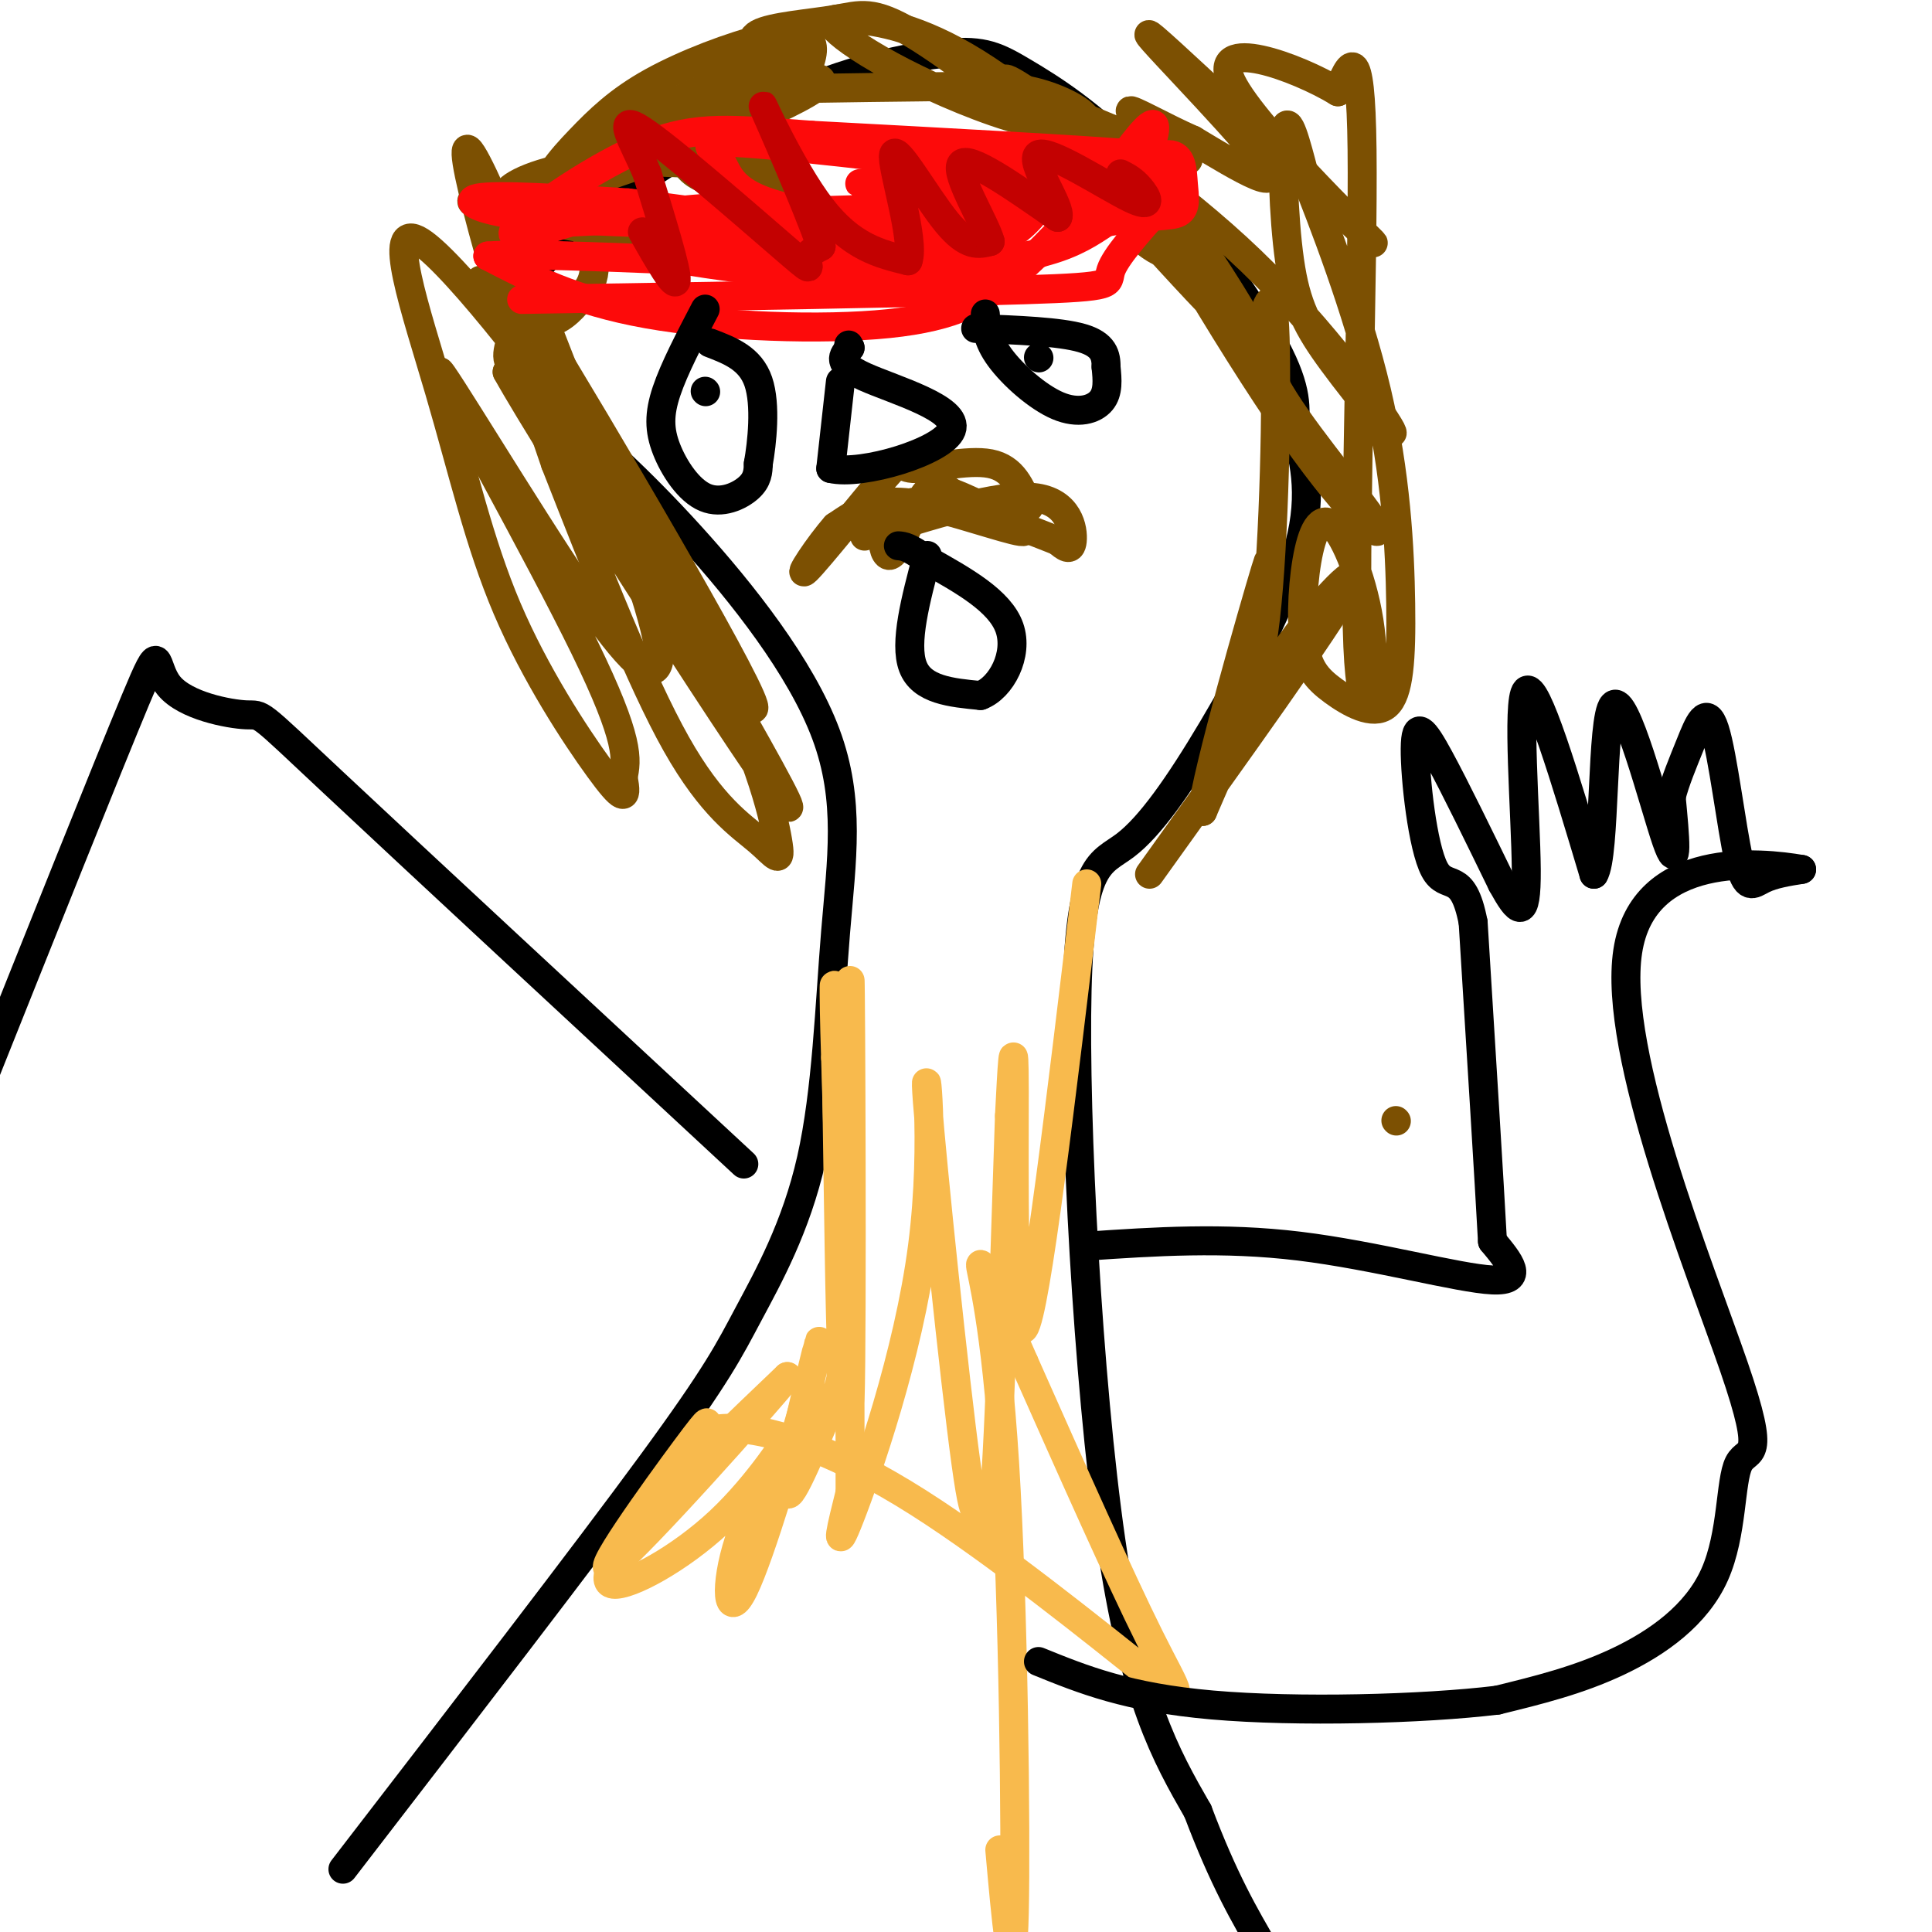 <svg viewBox='0 0 400 400' version='1.1' xmlns='http://www.w3.org/2000/svg' xmlns:xlink='http://www.w3.org/1999/xlink'><g fill='none' stroke='#000000' stroke-width='6' stroke-linecap='round' stroke-linejoin='round'><path d='M71,387c25.147,-32.650 50.294,-65.299 64,-84c13.706,-18.701 15.972,-23.452 20,-31c4.028,-7.548 9.817,-17.893 13,-32c3.183,-14.107 3.760,-31.977 5,-47c1.240,-15.023 3.141,-27.198 -2,-41c-5.141,-13.802 -17.326,-29.229 -28,-41c-10.674,-11.771 -19.837,-19.885 -29,-28'/><path d='M114,83c-5.981,-5.672 -6.434,-5.851 -7,-8c-0.566,-2.149 -1.245,-6.266 0,-11c1.245,-4.734 4.415,-10.084 14,-18c9.585,-7.916 25.585,-18.398 40,-25c14.415,-6.602 27.247,-9.324 35,-10c7.753,-0.676 10.429,0.695 16,4c5.571,3.305 14.038,8.544 24,19c9.962,10.456 21.418,26.130 27,36c5.582,9.870 5.291,13.935 5,18'/><path d='M268,88c1.847,6.518 3.965,13.814 1,25c-2.965,11.186 -11.013,26.263 -18,38c-6.987,11.737 -12.914,20.136 -18,24c-5.086,3.864 -9.331,3.194 -10,30c-0.669,26.806 2.237,81.087 7,114c4.763,32.913 11.381,44.456 18,56'/><path d='M248,375c5.333,14.167 9.667,21.583 14,29'/></g>
<g fill='none' stroke='#7C5002' stroke-width='6' stroke-linecap='round' stroke-linejoin='round'><path d='M289,232c0.000,0.000 0.100,0.100 0.1,0.1'/><path d='M238,181c18.378,-25.622 36.756,-51.244 41,-59c4.244,-7.756 -5.644,2.356 -13,13c-7.356,10.644 -12.178,21.822 -17,33'/><path d='M249,168c0.611,-7.350 10.639,-42.224 13,-50c2.361,-7.776 -2.944,11.544 -4,20c-1.056,8.456 2.139,6.046 4,-10c1.861,-16.046 2.389,-45.727 2,-58c-0.389,-12.273 -1.694,-7.136 -3,-2'/><path d='M261,68c-0.626,1.439 -0.692,6.037 5,15c5.692,8.963 17.141,22.291 19,26c1.859,3.709 -5.873,-2.202 -20,-23c-14.127,-20.798 -34.650,-56.484 -33,-57c1.650,-0.516 25.471,34.138 28,41c2.529,6.862 -16.236,-14.069 -35,-35'/><path d='M225,35c-12.862,-11.547 -27.515,-22.915 -36,-28c-8.485,-5.085 -10.800,-3.889 -16,-3c-5.200,0.889 -13.285,1.470 -16,3c-2.715,1.530 -0.062,4.009 2,5c2.062,0.991 3.531,0.496 5,0'/><path d='M164,12c-3.262,1.100 -13.916,3.849 -24,9c-10.084,5.151 -19.599,12.702 -24,17c-4.401,4.298 -3.688,5.341 0,6c3.688,0.659 10.350,0.933 14,2c3.650,1.067 4.288,2.925 -4,2c-8.288,-0.925 -25.501,-4.634 -28,-6c-2.499,-1.366 9.714,-0.390 16,1c6.286,1.390 6.643,3.195 7,5'/><path d='M121,48c1.633,2.318 2.216,5.615 2,8c-0.216,2.385 -1.231,3.860 -3,6c-1.769,2.140 -4.292,4.946 -8,5c-3.708,0.054 -8.600,-2.644 -11,-5c-2.400,-2.356 -2.306,-4.369 -1,-4c1.306,0.369 3.824,3.119 3,0c-0.824,-3.119 -4.991,-12.109 8,9c12.991,21.109 43.140,72.317 45,79c1.860,6.683 -24.570,-31.158 -51,-69'/><path d='M105,77c8.116,14.732 53.905,86.063 58,90c4.095,3.937 -33.504,-59.519 -42,-75c-8.496,-15.481 12.110,17.012 24,40c11.890,22.988 15.063,36.471 16,42c0.937,5.529 -0.363,3.104 -4,0c-3.637,-3.104 -9.611,-6.887 -17,-20c-7.389,-13.113 -16.195,-35.557 -25,-58'/><path d='M115,96c-9.592,-27.571 -21.071,-67.498 -18,-65c3.071,2.498 20.691,47.423 30,73c9.309,25.577 10.307,31.807 9,34c-1.307,2.193 -4.917,0.351 -16,-16c-11.083,-16.351 -29.638,-47.210 -29,-45c0.638,2.210 20.468,37.489 30,57c9.532,19.511 8.766,23.256 8,27'/><path d='M129,161c1.091,5.181 -0.181,4.633 -5,-2c-4.819,-6.633 -13.185,-19.351 -19,-33c-5.815,-13.649 -9.080,-28.230 -14,-45c-4.920,-16.770 -11.497,-35.730 -4,-31c7.497,4.730 29.066,33.148 34,41c4.934,7.852 -6.769,-4.863 -12,-11c-5.231,-6.137 -3.992,-5.694 -3,-11c0.992,-5.306 1.736,-16.359 4,-24c2.264,-7.641 6.049,-11.871 10,-16c3.951,-4.129 8.069,-8.158 15,-12c6.931,-3.842 16.674,-7.496 23,-9c6.326,-1.504 9.236,-0.858 10,1c0.764,1.858 -0.618,4.929 -2,8'/><path d='M166,17c-7.254,3.361 -24.390,7.765 -33,9c-8.610,1.235 -8.696,-0.697 3,-4c11.696,-3.303 35.173,-7.976 34,-5c-1.173,2.976 -26.995,13.602 -43,19c-16.005,5.398 -22.194,5.569 -22,4c0.194,-1.569 6.770,-4.877 17,-6c10.230,-1.123 24.115,-0.062 38,1'/><path d='M160,35c6.365,0.807 3.278,2.325 0,3c-3.278,0.675 -6.745,0.507 -10,0c-3.255,-0.507 -6.296,-1.353 -8,-4c-1.704,-2.647 -2.069,-7.095 -2,-10c0.069,-2.905 0.572,-4.267 10,-5c9.428,-0.733 27.782,-0.839 40,-1c12.218,-0.161 18.302,-0.379 24,1c5.698,1.379 11.011,4.353 11,6c-0.011,1.647 -5.346,1.966 -13,0c-7.654,-1.966 -17.625,-6.217 -25,-10c-7.375,-3.783 -12.152,-7.096 -14,-9c-1.848,-1.904 -0.767,-2.397 4,-2c4.767,0.397 13.219,1.685 25,9c11.781,7.315 26.890,20.658 42,34'/><path d='M244,47c7.113,5.515 3.895,2.303 2,3c-1.895,0.697 -2.469,5.304 -9,0c-6.531,-5.304 -19.021,-20.520 -25,-28c-5.979,-7.480 -5.447,-7.223 4,-1c9.447,6.223 27.810,18.413 43,33c15.190,14.587 27.205,31.572 29,35c1.795,3.428 -6.632,-6.700 -12,-14c-5.368,-7.300 -7.676,-11.773 -9,-21c-1.324,-9.227 -1.664,-23.208 -1,-27c0.664,-3.792 2.332,2.604 4,9'/><path d='M270,36c3.705,9.262 10.967,27.918 15,45c4.033,17.082 4.835,32.588 5,44c0.165,11.412 -0.309,18.728 -3,21c-2.691,2.272 -7.599,-0.499 -11,-3c-3.401,-2.501 -5.296,-4.731 -6,-10c-0.704,-5.269 -0.216,-13.576 1,-19c1.216,-5.424 3.160,-7.964 6,-4c2.840,3.964 6.576,14.434 7,24c0.424,9.566 -2.463,18.229 -3,-4c-0.537,-22.229 1.275,-75.351 1,-99c-0.275,-23.649 -2.638,-17.824 -5,-12'/><path d='M277,19c-8.353,-5.104 -26.735,-11.865 -22,-2c4.735,9.865 32.589,36.356 29,33c-3.589,-3.356 -38.620,-36.557 -45,-42c-6.380,-5.443 15.891,16.874 22,25c6.109,8.126 -3.946,2.063 -14,-4'/><path d='M247,29c-5.796,-2.517 -13.285,-6.809 -13,-6c0.285,0.809 8.346,6.718 11,9c2.654,2.282 -0.099,0.938 -7,-2c-6.901,-2.938 -17.951,-7.469 -29,-12'/><path d='M179,111c13.822,-4.378 27.644,-8.756 35,-8c7.356,0.756 8.244,6.644 8,9c-0.244,2.356 -1.622,1.178 -3,0'/><path d='M219,112c-6.863,-2.667 -22.520,-9.333 -30,-8c-7.480,1.333 -6.783,10.667 -5,11c1.783,0.333 4.652,-8.333 7,-12c2.348,-3.667 4.174,-2.333 6,-1'/><path d='M197,102c5.292,1.947 15.522,7.316 15,8c-0.522,0.684 -11.794,-3.316 -19,-5c-7.206,-1.684 -10.344,-1.053 -13,0c-2.656,1.053 -4.828,2.526 -7,4'/><path d='M173,109c-3.377,3.790 -8.319,11.264 -6,9c2.319,-2.264 11.900,-14.267 16,-19c4.100,-4.733 2.719,-2.197 6,-2c3.281,0.197 11.223,-1.944 16,-1c4.777,0.944 6.388,4.972 8,9'/><path d='M213,105c-4.800,1.444 -20.800,0.556 -26,0c-5.200,-0.556 0.400,-0.778 6,-1'/><path d='M193,104c1.000,-0.167 0.500,-0.083 0,0'/></g>
<g fill='none' stroke='#FD0A0A' stroke-width='6' stroke-linecap='round' stroke-linejoin='round'><path d='M108,62c42.133,-0.689 84.267,-1.378 104,-2c19.733,-0.622 17.067,-1.178 18,-4c0.933,-2.822 5.467,-7.911 10,-13'/><path d='M240,43c1.262,-3.690 -0.583,-6.417 1,-8c1.583,-1.583 6.595,-2.024 -5,-3c-11.595,-0.976 -39.798,-2.488 -68,-4'/><path d='M168,28c-16.476,-1.190 -23.667,-2.167 -34,2c-10.333,4.167 -23.810,13.476 -27,17c-3.190,3.524 3.905,1.262 11,-1'/><path d='M118,46c8.075,-0.448 22.762,-1.069 22,-1c-0.762,0.069 -16.974,0.826 -28,0c-11.026,-0.826 -16.864,-3.236 -13,-4c3.864,-0.764 17.432,0.118 31,1'/><path d='M130,42c14.856,1.635 36.495,5.224 36,6c-0.495,0.776 -23.124,-1.259 -34,-2c-10.876,-0.741 -9.998,-0.188 -3,-1c6.998,-0.812 20.115,-2.988 35,-2c14.885,0.988 31.539,5.139 25,6c-6.539,0.861 -36.269,-1.570 -66,-4'/><path d='M123,45c5.836,-0.064 53.424,1.776 65,2c11.576,0.224 -12.862,-1.169 -25,-4c-12.138,-2.831 -11.975,-7.099 -14,-10c-2.025,-2.901 -6.237,-4.435 10,-3c16.237,1.435 52.925,5.839 64,8c11.075,2.161 -3.462,2.081 -18,2'/><path d='M205,40c-11.630,-0.344 -31.705,-2.206 -26,-2c5.705,0.206 37.190,2.478 25,4c-12.190,1.522 -68.054,2.292 -81,3c-12.946,0.708 17.027,1.354 47,2'/><path d='M170,47c14.619,1.917 27.667,5.708 36,3c8.333,-2.708 11.952,-11.917 12,-14c0.048,-2.083 -3.476,2.958 -7,8'/><path d='M211,44c-1.405,2.864 -1.418,6.026 -19,7c-17.582,0.974 -52.734,-0.238 -56,1c-3.266,1.238 25.352,4.925 42,6c16.648,1.075 21.324,-0.463 26,-2'/><path d='M204,56c9.262,-2.119 19.417,-6.417 26,-13c6.583,-6.583 9.595,-15.452 9,-17c-0.595,-1.548 -4.798,4.226 -9,10'/><path d='M230,36c-4.751,5.416 -12.129,13.957 -19,20c-6.871,6.043 -13.234,9.589 -27,11c-13.766,1.411 -34.933,0.689 -50,-2c-15.067,-2.689 -24.033,-7.344 -33,-12'/><path d='M101,53c12.644,-1.022 60.756,2.422 88,2c27.244,-0.422 33.622,-4.711 40,-9'/><path d='M229,46c9.522,-1.596 13.325,-1.088 15,-2c1.675,-0.912 1.220,-3.246 1,-6c-0.220,-2.754 -0.206,-5.930 -3,-6c-2.794,-0.070 -8.397,2.965 -14,6'/><path d='M228,38c-11.333,2.833 -32.667,6.917 -54,11'/></g>
<g fill='none' stroke='#C30101' stroke-width='6' stroke-linecap='round' stroke-linejoin='round'><path d='M133,48c3.417,6.000 6.833,12.000 7,10c0.167,-2.000 -2.917,-12.000 -6,-22'/><path d='M134,36c-2.842,-6.839 -6.947,-12.936 -1,-9c5.947,3.936 21.947,17.906 29,24c7.053,6.094 5.158,4.313 5,3c-0.158,-1.313 1.421,-2.156 3,-3'/><path d='M170,51c-2.750,-8.143 -11.125,-27.000 -12,-29c-0.875,-2.000 5.750,12.857 12,21c6.250,8.143 12.125,9.571 18,11'/><path d='M188,54c1.560,-4.060 -3.542,-19.708 -3,-22c0.542,-2.292 6.726,8.774 11,14c4.274,5.226 6.637,4.613 9,4'/><path d='M205,50c-0.822,-3.422 -7.378,-13.978 -6,-16c1.378,-2.022 10.689,4.489 20,11'/><path d='M219,45c1.081,-1.810 -6.215,-11.836 -4,-13c2.215,-1.164 13.943,6.533 19,9c5.057,2.467 3.445,-0.295 2,-2c-1.445,-1.705 -2.722,-2.352 -4,-3'/></g>
<g fill='none' stroke='#000000' stroke-width='6' stroke-linecap='round' stroke-linejoin='round'><path d='M146,64c-3.207,6.137 -6.415,12.274 -8,17c-1.585,4.726 -1.549,8.040 0,12c1.549,3.960 4.609,8.566 8,10c3.391,1.434 7.112,-0.305 9,-2c1.888,-1.695 1.944,-3.348 2,-5'/><path d='M157,96c0.756,-4.200 1.644,-12.200 0,-17c-1.644,-4.800 -5.822,-6.400 -10,-8'/><path d='M146,81c0.000,0.000 0.100,0.100 0.1,0.1'/><path d='M204,65c0.173,2.685 0.345,5.369 3,9c2.655,3.631 7.792,8.208 12,10c4.208,1.792 7.488,0.798 9,-1c1.512,-1.798 1.256,-4.399 1,-7'/><path d='M229,76c0.022,-2.333 -0.422,-4.667 -5,-6c-4.578,-1.333 -13.289,-1.667 -22,-2'/><path d='M215,74c0.000,0.000 0.100,0.100 0.1,0.1'/><path d='M174,79c0.000,0.000 -2.000,18.000 -2,18'/><path d='M172,97c6.381,1.560 23.333,-3.542 25,-8c1.667,-4.458 -11.952,-8.274 -18,-11c-6.048,-2.726 -4.524,-4.363 -3,-6'/><path d='M176,72c-0.500,-1.000 -0.250,-0.500 0,0'/><path d='M192,115c-2.417,9.083 -4.833,18.167 -3,23c1.833,4.833 7.917,5.417 14,6'/><path d='M203,144c4.267,-1.556 7.933,-8.444 6,-14c-1.933,-5.556 -9.467,-9.778 -17,-14'/><path d='M192,116c-3.833,-2.833 -4.917,-2.917 -6,-3'/></g>
<g fill='none' stroke='#F8BA4D' stroke-width='6' stroke-linecap='round' stroke-linejoin='round'><path d='M225,183c-5.289,44.400 -10.578,88.800 -13,92c-2.422,3.200 -1.978,-34.800 -2,-49c-0.022,-14.200 -0.511,-4.600 -1,5'/><path d='M209,231c-0.663,18.323 -1.819,61.630 -3,77c-1.181,15.370 -2.386,2.803 -3,2c-0.614,-0.803 -0.637,10.158 -3,-7c-2.363,-17.158 -7.066,-62.434 -8,-75c-0.934,-12.566 1.902,7.578 -1,30c-2.902,22.422 -11.544,47.120 -15,56c-3.456,8.880 -1.728,1.940 0,-5'/><path d='M176,309c-0.036,-30.774 -0.125,-105.208 0,-106c0.125,-0.792 0.464,72.060 0,87c-0.464,14.940 -1.732,-28.030 -3,-71'/><path d='M173,219c-0.511,-16.015 -0.288,-20.553 0,-7c0.288,13.553 0.641,45.198 1,60c0.359,14.802 0.725,12.761 -2,19c-2.725,6.239 -8.541,20.757 -9,18c-0.459,-2.757 4.440,-22.788 6,-29c1.560,-6.212 -0.220,1.394 -2,9'/><path d='M167,289c-2.996,10.662 -9.486,32.816 -13,40c-3.514,7.184 -4.053,-0.600 -1,-10c3.053,-9.400 9.696,-20.414 10,-21c0.304,-0.586 -5.733,9.255 -14,17c-8.267,7.745 -18.764,13.393 -22,13c-3.236,-0.393 0.790,-6.827 8,-15c7.210,-8.173 17.605,-18.087 28,-28'/><path d='M163,285c-4.680,5.900 -30.380,34.651 -36,39c-5.620,4.349 8.842,-15.703 15,-24c6.158,-8.297 4.014,-4.839 4,-4c-0.014,0.839 2.101,-0.941 9,0c6.899,0.941 18.581,4.603 35,15c16.419,10.397 37.574,27.530 47,35c9.426,7.470 7.122,5.277 1,-7c-6.122,-12.277 -16.061,-34.639 -26,-57'/><path d='M212,282c-6.322,-14.308 -9.128,-21.577 -9,-20c0.128,1.577 3.188,12.002 5,41c1.812,28.998 2.375,76.571 2,93c-0.375,16.429 -1.687,1.715 -3,-13'/></g>
<g fill='none' stroke='#000000' stroke-width='6' stroke-linecap='round' stroke-linejoin='round'><path d='M225,258c14.133,-0.956 28.267,-1.911 44,0c15.733,1.911 33.067,6.689 40,7c6.933,0.311 3.467,-3.844 0,-8'/><path d='M309,257c-0.667,-12.333 -2.333,-39.167 -4,-66'/><path d='M305,191c-2.150,-11.238 -5.525,-6.332 -8,-11c-2.475,-4.668 -4.051,-18.911 -4,-25c0.051,-6.089 1.729,-4.026 5,2c3.271,6.026 8.136,16.013 13,26'/><path d='M311,183c3.310,6.000 5.083,8.000 5,-3c-0.083,-11.000 -2.024,-35.000 0,-37c2.024,-2.000 8.012,18.000 14,38'/><path d='M330,181c2.429,-3.810 1.500,-32.333 4,-35c2.500,-2.667 8.429,20.524 11,28c2.571,7.476 1.786,-0.762 1,-9'/><path d='M346,165c0.824,-3.282 2.384,-6.987 4,-11c1.616,-4.013 3.289,-8.333 5,-3c1.711,5.333 3.461,20.321 5,27c1.539,6.679 2.868,5.051 5,4c2.132,-1.051 5.066,-1.526 8,-2'/><path d='M373,180c-8.231,-1.434 -32.807,-4.020 -36,17c-3.193,21.020 14.998,65.646 22,86c7.002,20.354 2.815,16.435 1,20c-1.815,3.565 -1.258,14.614 -5,23c-3.742,8.386 -11.783,14.110 -20,18c-8.217,3.890 -16.608,5.945 -25,8'/><path d='M310,352c-15.400,1.867 -41.400,2.533 -59,1c-17.600,-1.533 -26.800,-5.267 -36,-9'/><path d='M154,241c-34.368,-31.879 -68.737,-63.758 -85,-79c-16.263,-15.242 -14.421,-13.848 -18,-14c-3.579,-0.152 -12.579,-1.848 -16,-6c-3.421,-4.152 -1.263,-10.758 -7,3c-5.737,13.758 -19.368,47.879 -33,82'/></g>
</svg>